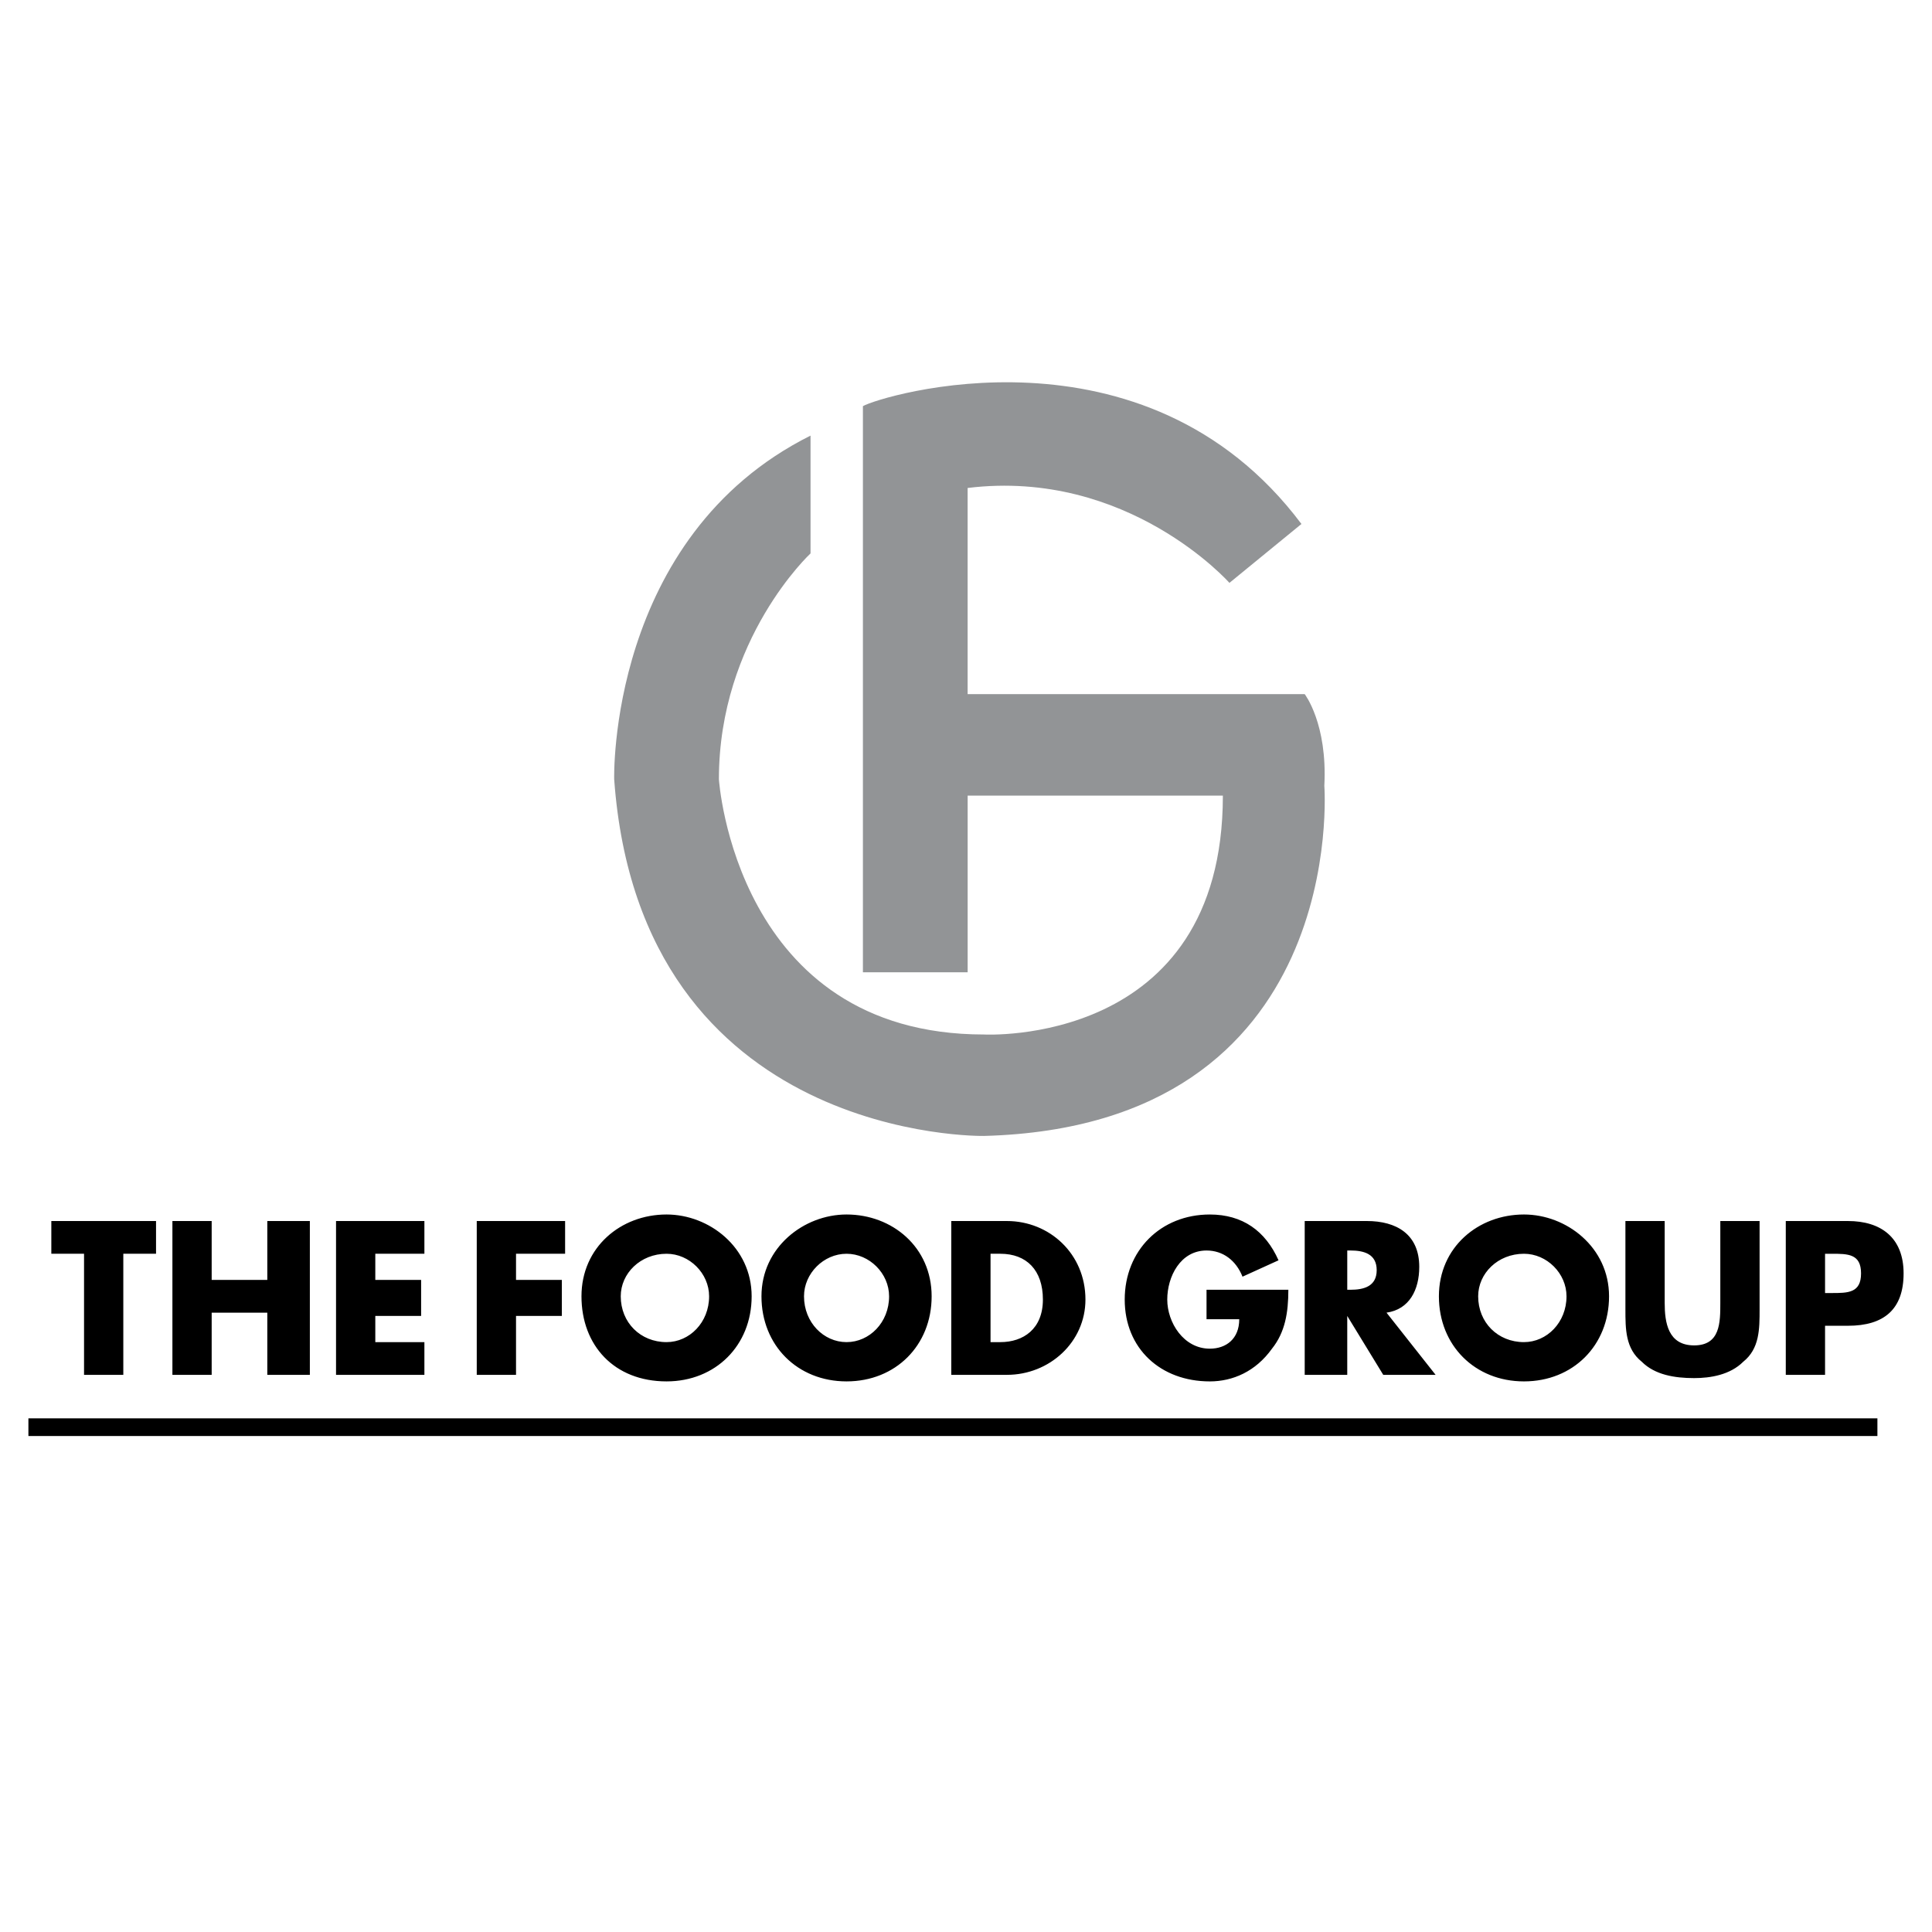 <svg xmlns="http://www.w3.org/2000/svg" width="2500" height="2500" viewBox="0 0 192.756 192.756"><g fill-rule="evenodd" clip-rule="evenodd"><path fill="#fff" d="M0 0h192.756v192.756H0V0z"/><path d="M86.093 40.523c1.632-.98 28.079-9.142 43.752 11.754l-7.184 5.877S112.54 46.726 96.54 48.685v20.569h33.63s2.285 2.938 1.959 9.143c0 0 2.611 33.956-33.957 34.936 0 0-34.283.652-36.895-35.589 0 0-.653-24.161 19.59-34.283v11.754s-9.142 8.489-9.142 22.529c0 0 1.633 25.468 26.447 25.468 0 0 23.834 1.305 23.834-23.835H96.542v17.63H86.093V40.523z" fill="#929496"/><path d="M187.309 141.51H2.834v1.763h184.475v-1.763zM12.303 137.168H8.385v-12.08H5.121v-3.266h10.447v3.266h-3.265v12.08zM26.669 127.699v-5.877h4.245v15.346h-4.245v-6.203h-5.55v6.203h-3.918v-15.346h3.918v5.877h5.55zM37.444 125.088v2.611h4.571v3.592h-4.571v2.613h4.898v3.264h-8.816v-15.346h8.816v3.266h-4.898zM51.484 125.088v2.611h4.571v3.592h-4.571v5.877h-3.918v-15.346h8.815v3.266h-4.897zM74.992 129.332c0 4.898-3.591 8.49-8.489 8.49-5.224 0-8.489-3.592-8.489-8.49 0-4.896 3.918-8.162 8.489-8.162 4.245 0 8.489 3.266 8.489 8.162zm-13.06 0c0 2.613 1.959 4.572 4.571 4.572 2.286 0 4.245-1.959 4.245-4.572 0-2.285-1.959-4.244-4.245-4.244-2.612 0-4.571 1.959-4.571 4.244zM92.95 129.332c0 4.898-3.591 8.49-8.489 8.49-4.897 0-8.489-3.592-8.489-8.49 0-4.896 4.245-8.162 8.489-8.162 4.571 0 8.489 3.266 8.489 8.162zm-12.734 0c0 2.613 1.959 4.572 4.244 4.572 2.286 0 4.245-1.959 4.245-4.572 0-2.285-1.959-4.244-4.245-4.244-2.285 0-4.244 1.959-4.244 4.244zM94.909 121.822h5.55c4.244 0 7.836 3.266 7.836 7.836 0 4.246-3.592 7.51-7.836 7.51h-5.55v-15.346zm3.917 12.082h.98c2.285 0 4.244-1.307 4.244-4.246 0-2.938-1.633-4.57-4.244-4.57h-.98v8.816zM128.539 128.68c0 2.285-.326 4.244-1.633 5.877-1.633 2.285-3.918 3.266-6.203 3.266-4.898 0-8.49-3.266-8.49-8.164 0-4.896 3.592-8.488 8.49-8.488 3.264 0 5.551 1.633 6.855 4.57l-3.592 1.633c-.652-1.633-1.959-2.611-3.59-2.611-2.613 0-3.918 2.611-3.918 4.896 0 2.287 1.631 4.898 4.244 4.898 1.633 0 2.938-.98 2.938-2.939h-3.264v-2.938h8.163zM143.23 137.168h-5.223l-3.592-5.877v5.877h-4.244v-15.346h6.203c2.938 0 5.225 1.307 5.225 4.572 0 2.285-.98 4.244-3.266 4.57l4.897 6.204zm-8.814-8.488h.326c1.307 0 2.611-.326 2.611-1.959s-1.305-1.959-2.611-1.959h-.326v3.918zM160.535 129.332c0 4.898-3.59 8.49-8.488 8.49-4.896 0-8.488-3.592-8.488-8.49 0-4.896 3.918-8.162 8.488-8.162 4.244 0 8.488 3.266 8.488 8.162zm-13.058 0c0 2.613 1.959 4.572 4.57 4.572 2.285 0 4.244-1.959 4.244-4.572 0-2.285-1.959-4.244-4.244-4.244-2.611 0-4.57 1.959-4.57 4.244zM175.555 121.822v8.816c0 1.959 0 3.918-1.633 5.225-1.305 1.305-3.264 1.631-4.896 1.631-1.959 0-3.918-.326-5.225-1.631-1.633-1.307-1.633-3.266-1.633-5.225v-8.816h3.918v8.164c0 1.959.328 4.244 2.939 4.244s2.611-2.285 2.611-4.244v-8.164h3.919zM178.168 121.822h6.203c3.266 0 5.551 1.633 5.551 5.225s-1.959 5.225-5.551 5.225h-2.285v4.896h-3.918v-15.346zm3.918 7.184h.652c1.633 0 2.939 0 2.939-1.959s-1.307-1.959-2.939-1.959h-.652v3.918z"/></g></svg>